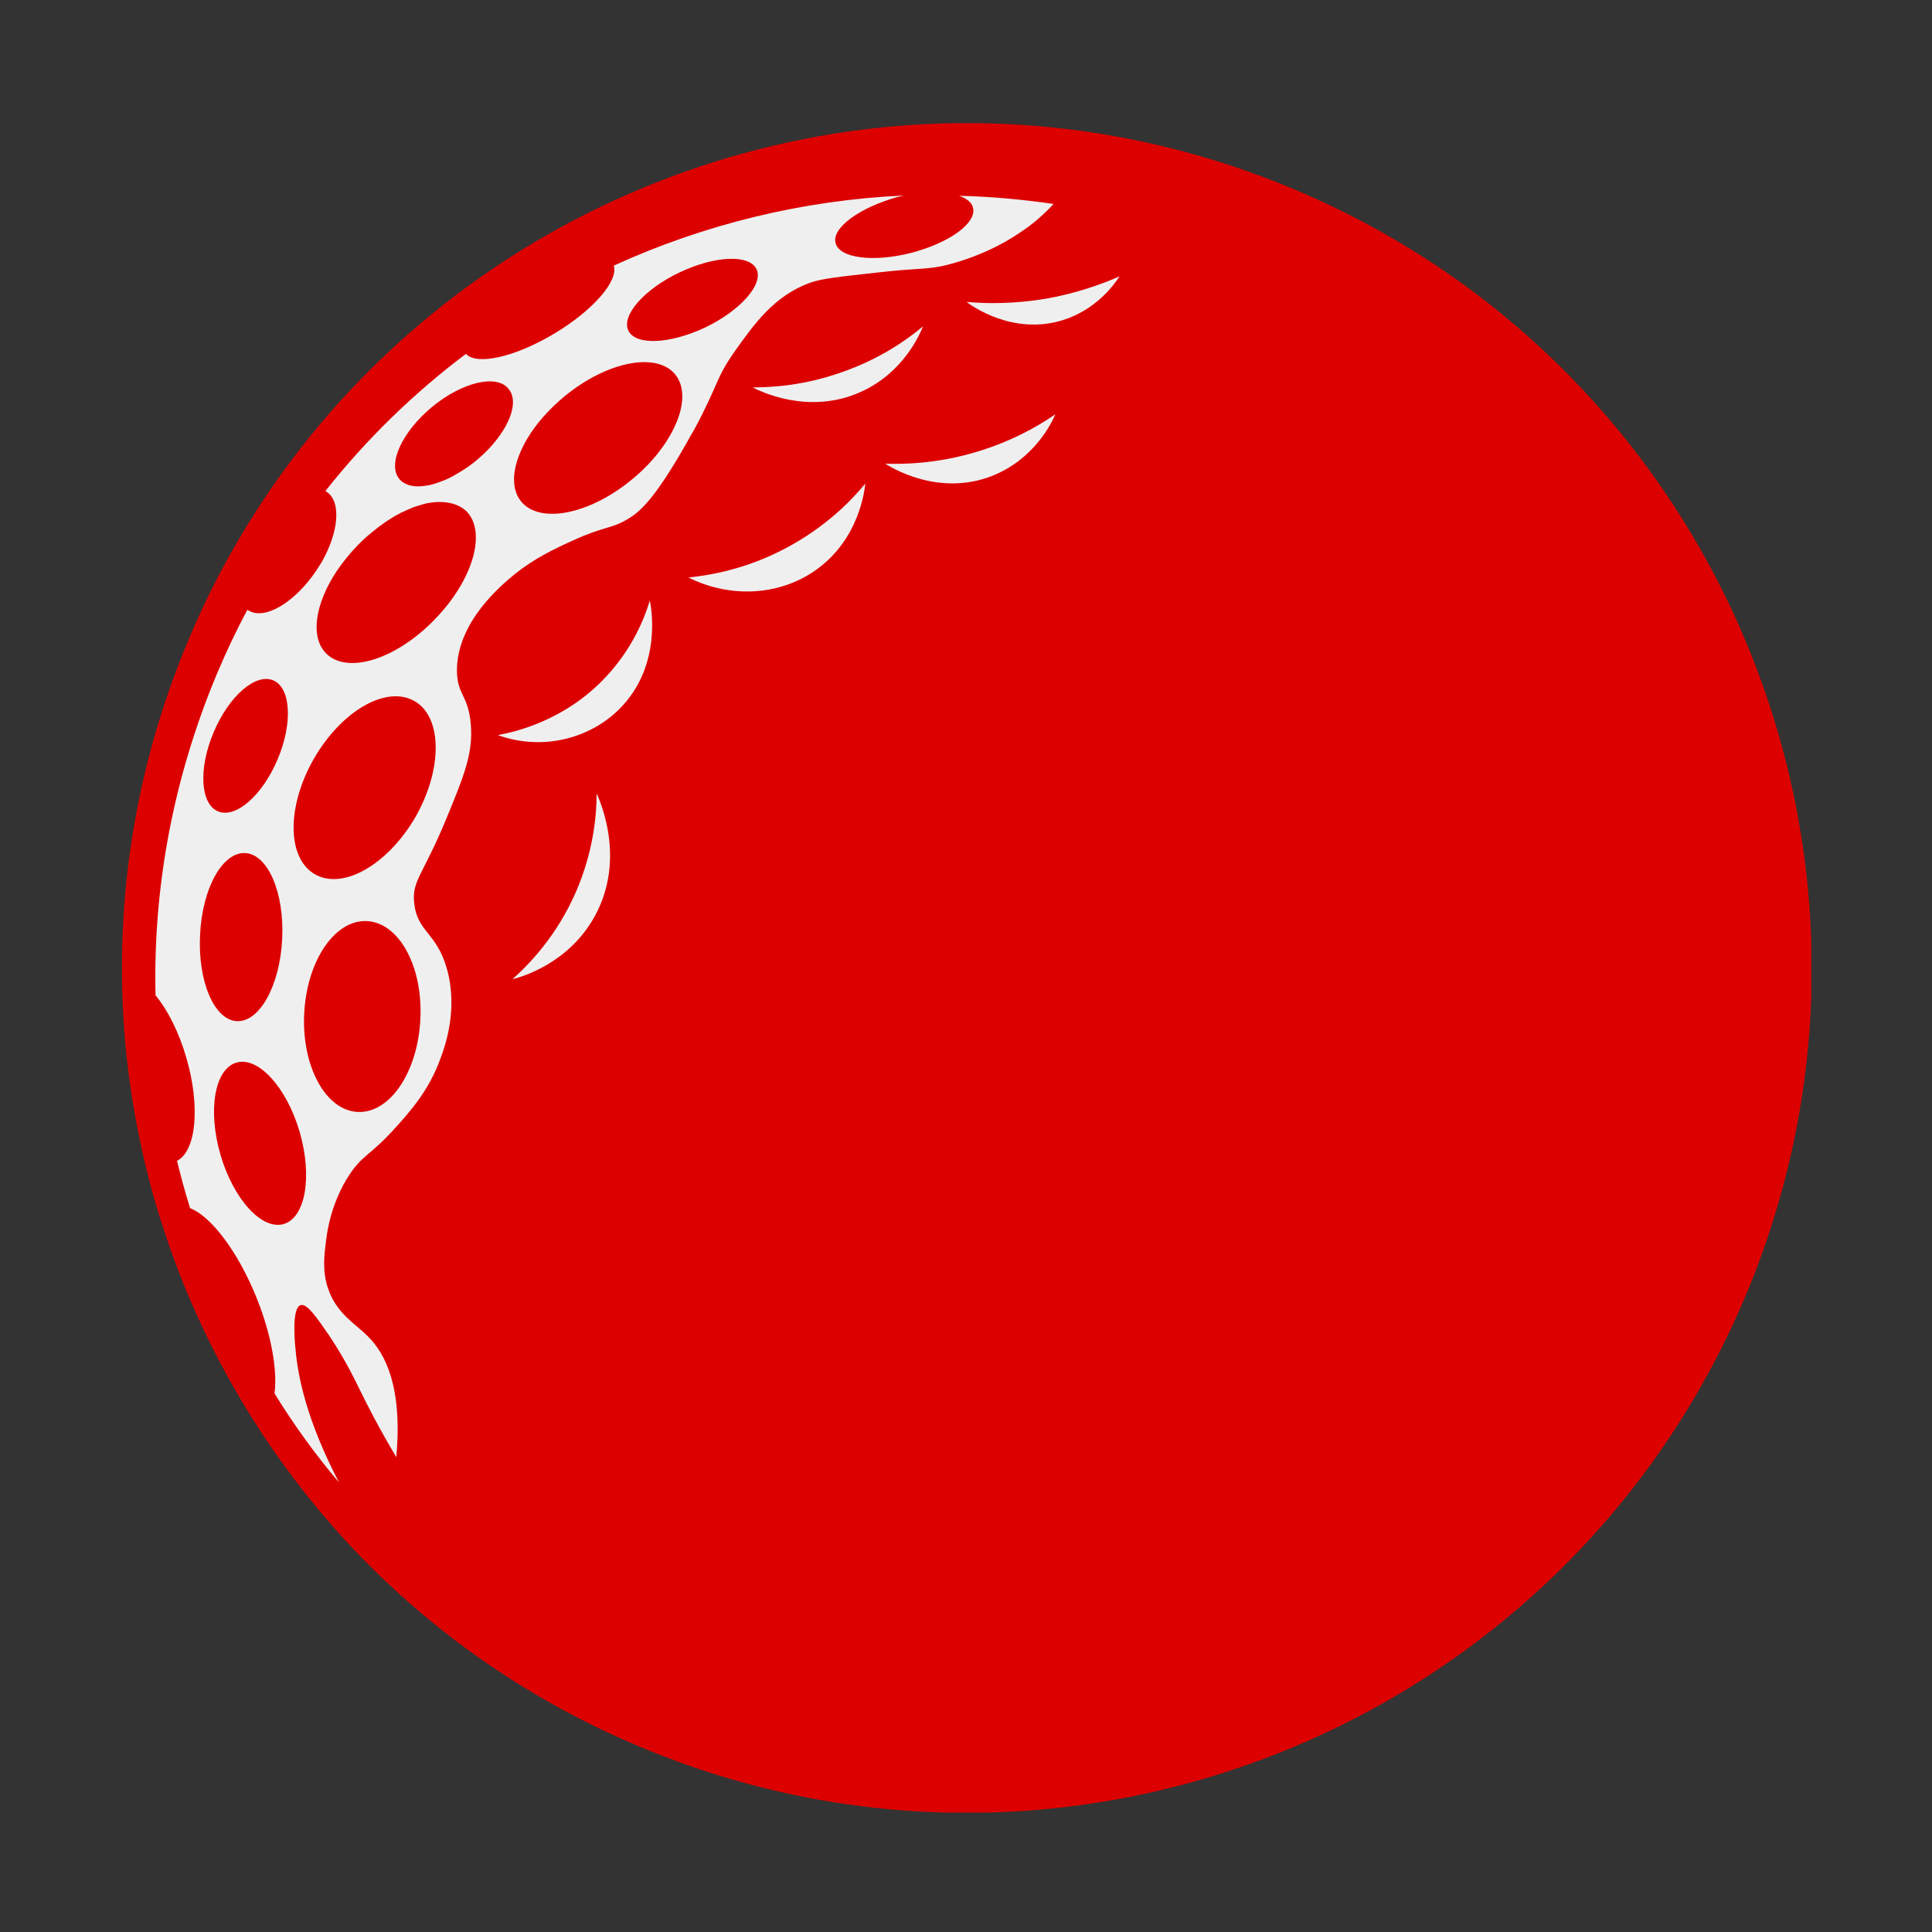 <svg xmlns="http://www.w3.org/2000/svg" xmlns:xlink="http://www.w3.org/1999/xlink" width="400" zoomAndPan="magnify" viewBox="0 0 300 300" height="400" preserveAspectRatio="xMidYMid meet" version="1.0"><rect x="0" y="0" width="300" height="300" fill="#333333" stroke="none"/><defs><clipPath id="5ef3a7f8f9"><path d="M 22.5 22.5 L 277.5 22.5 L 277.5 277.5 L 22.5 277.5 Z M 22.5 22.5 " clip-rule="nonzero"/></clipPath><clipPath id="cbbbed9bc7"><path d="M 150 22.5 C 79.582 22.5 22.5 79.582 22.5 150 C 22.5 220.418 79.582 277.5 150 277.5 C 220.418 277.5 277.5 220.418 277.5 150 C 277.5 79.582 220.418 22.5 150 22.5 Z M 150 22.5 " clip-rule="nonzero"/></clipPath><clipPath id="256f7b3a16"><path d="M 0.5 0.5 L 255.5 0.5 L 255.5 255.5 L 0.5 255.5 Z M 0.5 0.5 " clip-rule="nonzero"/></clipPath><clipPath id="5af2b6f5d9"><path d="M 128 0.5 C 57.582 0.5 0.5 57.582 0.5 128 C 0.5 198.418 57.582 255.5 128 255.5 C 198.418 255.5 255.5 198.418 255.5 128 C 255.5 57.582 198.418 0.5 128 0.5 Z M 128 0.5 " clip-rule="nonzero"/></clipPath><clipPath id="49bb76a985"><rect x="0" width="256" y="0" height="256"/></clipPath><clipPath id="62920e145e"><path d="M 18.75 19 L 281.25 19 L 281.25 281.457 L 18.75 281.457 Z M 18.75 19 " clip-rule="nonzero"/></clipPath></defs><g clip-path="url(#5ef3a7f8f9)"><g clip-path="url(#cbbbed9bc7)"><g transform="matrix(1, 0, 0, 1, 22, 22)"><g clip-path="url(#49bb76a985)"><g clip-path="url(#256f7b3a16)"><g clip-path="url(#5af2b6f5d9)"><path fill="#efefef" d="M 0.5 0.5 L 255.5 0.5 L 255.5 255.5 L 0.5 255.5 Z M 0.5 0.5 " fill-opacity="1" fill-rule="nonzero"/></g></g></g></g></g></g><path fill="#dd0000" d="M 64.359 108.863 C 59.988 106.359 53.035 110.371 48.746 117.801 C 44.492 125.23 44.535 133.254 48.902 135.758 C 53.273 138.262 60.227 134.25 64.516 126.859 C 68.766 119.391 68.688 111.324 64.359 108.863 Z M 64.359 108.863 " fill-opacity="1" fill-rule="nonzero"/><path fill="#dd0000" d="M 67.098 63.176 C 62.41 67.07 60.105 72.074 62.012 74.379 C 62.809 75.332 64.199 75.691 65.906 75.453 C 66.145 75.41 66.422 75.371 66.66 75.332 C 66.742 75.332 66.859 75.293 66.98 75.254 C 67.219 75.172 67.496 75.133 67.773 75.016 C 67.973 74.934 68.211 74.855 68.449 74.777 C 68.648 74.695 68.887 74.617 69.086 74.539 C 69.523 74.34 70 74.141 70.438 73.863 C 70.633 73.742 70.871 73.625 71.07 73.504 C 71.668 73.148 72.262 72.789 72.859 72.352 C 73.219 72.113 73.535 71.836 73.891 71.559 C 75.68 70.09 77.109 68.461 78.102 66.871 C 79.73 64.289 80.168 61.824 78.977 60.395 C 77.148 58.051 71.785 59.324 67.098 63.176 Z M 67.098 63.176 " fill-opacity="1" fill-rule="nonzero"/><path fill="#dd0000" d="M 87.598 61.586 C 85.176 63.613 83.188 65.879 81.879 68.102 C 79.613 71.914 79.098 75.652 80.926 77.875 C 83.824 81.41 91.57 79.902 98.164 74.418 C 101.227 71.914 103.488 68.977 104.762 66.234 C 106.27 63.016 106.391 60.039 104.84 58.129 C 101.898 54.594 94.191 56.145 87.598 61.586 Z M 87.598 61.586 " fill-opacity="1" fill-rule="nonzero"/><path fill="#dd0000" d="M 67.258 77.996 C 67.02 78.035 66.742 78.074 66.504 78.113 C 66.266 78.152 66.027 78.191 65.828 78.273 C 65.629 78.312 65.469 78.352 65.27 78.43 C 65.031 78.512 64.754 78.59 64.477 78.668 C 64.238 78.75 64 78.828 63.762 78.949 C 63.363 79.105 62.969 79.305 62.531 79.504 C 62.332 79.582 62.133 79.664 61.973 79.781 C 60.582 80.496 59.152 81.492 57.762 82.641 C 57.523 82.84 57.324 83.039 57.086 83.199 C 56.57 83.637 56.055 84.152 55.578 84.629 C 54.305 85.941 53.195 87.332 52.281 88.68 C 48.902 93.766 48.109 99.012 50.691 101.512 C 53.988 104.73 61.496 102.387 67.457 96.23 C 73.457 90.113 75.641 82.562 72.383 79.344 C 71.109 78.191 69.324 77.797 67.258 77.996 Z M 67.258 77.996 " fill-opacity="1" fill-rule="nonzero"/><path fill="#dd0000" d="M 33.848 125.984 C 36.586 127.137 40.719 123.562 43.102 117.922 C 45.488 112.32 45.168 106.797 42.43 105.645 C 39.688 104.492 35.555 108.066 33.172 113.711 C 30.789 119.352 31.105 124.832 33.848 125.984 Z M 33.848 125.984 " fill-opacity="1" fill-rule="nonzero"/><path fill="#dd0000" d="M 36.785 158.562 C 40.32 158.723 43.461 153.039 43.816 145.809 C 44.176 138.617 41.594 132.621 38.059 132.461 C 34.523 132.301 31.383 137.984 31.066 145.215 C 30.707 152.445 33.289 158.402 36.785 158.562 Z M 36.785 158.562 " fill-opacity="1" fill-rule="nonzero"/><path fill="#dd0000" d="M 36.707 165 C 33.332 165.992 32.219 172.387 34.242 179.34 C 36.27 186.254 40.68 191.059 44.055 190.066 C 47.434 189.074 48.547 182.676 46.52 175.727 C 44.492 168.812 40.082 164.004 36.707 165 Z M 36.707 165 " fill-opacity="1" fill-rule="nonzero"/><path fill="#dd0000" d="M 56.969 143.027 C 51.961 142.789 47.633 149.227 47.234 157.41 C 46.836 165.594 50.57 172.426 55.539 172.664 C 60.543 172.902 64.875 166.469 65.27 158.285 C 65.707 150.102 61.973 143.266 56.969 143.027 Z M 56.969 143.027 " fill-opacity="1" fill-rule="nonzero"/><path fill="#dd0000" d="M 117.473 41.801 C 116.359 39.457 110.996 39.695 105.477 42.32 C 99.992 44.941 96.457 48.992 97.57 51.336 C 98.684 53.68 104.047 53.441 109.566 50.82 C 115.051 48.16 118.586 44.105 117.473 41.801 Z M 117.473 41.801 " fill-opacity="1" fill-rule="nonzero"/><g clip-path="url(#62920e145e)"><path fill="#dd0000" d="M 201.18 29.488 C 191.09 25.234 180.801 22.336 170.469 20.707 C 118.664 12.523 66.105 36.32 38.336 81.648 C 34.918 87.211 31.898 93.051 29.316 99.25 C 22.086 116.371 18.75 134.211 18.949 151.691 C 19.027 160.668 20.062 169.527 21.969 178.227 C 22.883 182.438 23.992 186.57 25.344 190.664 C 28.723 201.152 33.449 211.16 39.328 220.5 C 43.422 226.973 48.109 233.133 53.312 238.852 C 65.668 252.359 81.082 263.523 99.078 271.113 C 165.824 299.316 242.773 268.094 270.98 201.391 C 299.109 134.645 267.922 57.695 201.18 29.488 Z M 92.285 142.395 C 88.195 149.703 80.883 151.73 79.574 152.047 C 82.117 149.781 86.445 145.371 89.465 138.422 C 92.168 132.145 92.645 126.543 92.645 123.203 C 93 124.039 97.371 133.297 92.285 142.395 Z M 96.18 110.094 C 91.293 114.941 83.902 116.531 77.309 114.148 C 80.09 113.629 87.68 111.883 93.953 105.246 C 98.207 100.758 100.074 95.992 100.906 93.25 C 101.027 93.848 103.012 103.262 96.18 110.094 Z M 97.449 80.617 C 94.75 82.207 93.914 81.648 88.91 83.953 C 86.09 85.227 82.988 86.695 79.93 89.156 C 77.945 90.785 70.914 96.547 70.953 104.176 C 70.992 107.949 72.699 107.871 73.098 112.398 C 73.496 116.809 72.145 120.266 69.363 126.98 C 65.707 135.918 63.922 136.711 64.316 140.246 C 64.793 144.738 67.812 144.777 69.402 150.457 C 71.152 156.734 69.125 162.414 68.41 164.324 C 66.582 169.449 63.484 172.824 61.059 175.488 C 57.406 179.5 56.133 179.379 53.988 182.836 C 53.473 183.629 51.285 187.246 50.652 192.488 C 50.332 194.914 50.016 197.418 50.969 200.156 C 52.281 203.973 55.141 205.52 57.086 207.469 C 59.828 210.168 62.531 215.332 61.535 226.258 C 58.875 221.809 56.969 218.074 55.738 215.531 C 55.062 214.18 53.59 211.082 51.09 207.348 C 49.262 204.688 47.672 202.344 46.68 202.66 C 45.328 203.098 45.727 207.984 45.883 209.453 C 46.242 213.703 47.594 220.5 52.637 230.191 C 48.941 225.82 45.605 221.215 42.625 216.367 C 43.102 212.789 42.148 207.23 39.805 201.43 C 36.906 194.277 32.734 188.836 29.516 187.602 C 28.762 185.18 28.086 182.719 27.488 180.254 C 30.469 178.746 31.145 171.793 28.922 164.203 C 27.77 160.23 26.02 156.812 24.152 154.551 C 23.754 137.902 26.855 120.902 33.727 104.531 C 35.156 101.156 36.707 97.859 38.414 94.68 C 38.453 94.719 38.496 94.758 38.535 94.758 C 41.039 96.387 45.766 93.605 49.141 88.562 C 49.262 88.363 49.379 88.164 49.5 88.004 C 49.617 87.809 49.738 87.609 49.855 87.449 C 52.598 82.723 53.035 77.953 50.77 76.406 C 50.691 76.367 50.613 76.285 50.531 76.246 C 56.93 68.141 64.277 61.031 72.344 54.953 C 74.051 56.781 80.012 55.43 86.051 51.812 C 92.086 48.199 96.059 43.629 95.305 41.246 C 109.41 34.809 124.703 31.074 140.355 30.359 C 140 30.441 139.68 30.52 139.324 30.598 C 133.406 32.27 129.113 35.406 129.75 37.75 C 130.344 40.094 135.629 40.77 141.508 39.258 C 147.43 37.711 151.719 34.613 151.082 32.227 C 150.887 31.434 150.09 30.797 148.938 30.402 C 153.824 30.52 158.711 30.957 163.598 31.672 C 162.09 33.301 160.34 34.852 158.312 36.16 C 152.434 40.172 146.039 41.367 146.039 41.367 C 143.258 41.883 142.504 41.605 136.227 42.32 C 130.426 42.953 127.523 43.273 125.777 43.906 C 120.215 45.934 117.117 50.305 114.176 54.438 C 111.078 58.805 111.633 59.562 107.859 66.594 C 107.742 66.793 107.621 67.031 107.461 67.27 C 107.184 67.785 106.867 68.301 106.547 68.898 C 101.465 77.836 99.199 79.582 97.449 80.617 Z M 143.336 50.66 C 142.781 52.012 140.277 57.812 133.801 60.793 C 125.539 64.605 117.793 60.633 116.879 60.156 C 120.137 60.156 125.062 59.801 130.664 57.812 C 136.543 55.785 140.793 52.809 143.336 50.66 Z M 126.891 88.363 C 121.246 92.496 113.5 92.973 106.906 89.676 C 110.324 89.316 115.965 88.363 122.121 85.066 C 128.238 81.809 132.211 77.715 134.359 75.094 C 134.238 76.367 133.324 83.676 126.891 88.363 Z M 153.945 73.941 C 145.562 77.16 138.211 72.473 137.457 71.996 C 140.676 72.113 145.203 71.914 150.367 70.527 C 156.445 68.898 161.016 66.312 163.875 64.328 C 163.359 65.559 160.617 71.359 153.945 73.941 Z M 164.91 49.746 C 157.16 52.094 150.766 47.402 150.09 46.887 C 153.27 47.164 157.52 47.207 162.484 46.371 C 167.172 45.535 171.027 44.145 173.848 42.914 C 173.055 44.105 170.273 48.117 164.91 49.746 Z M 164.91 49.746 " fill-opacity="1" fill-rule="nonzero"/></g></svg>